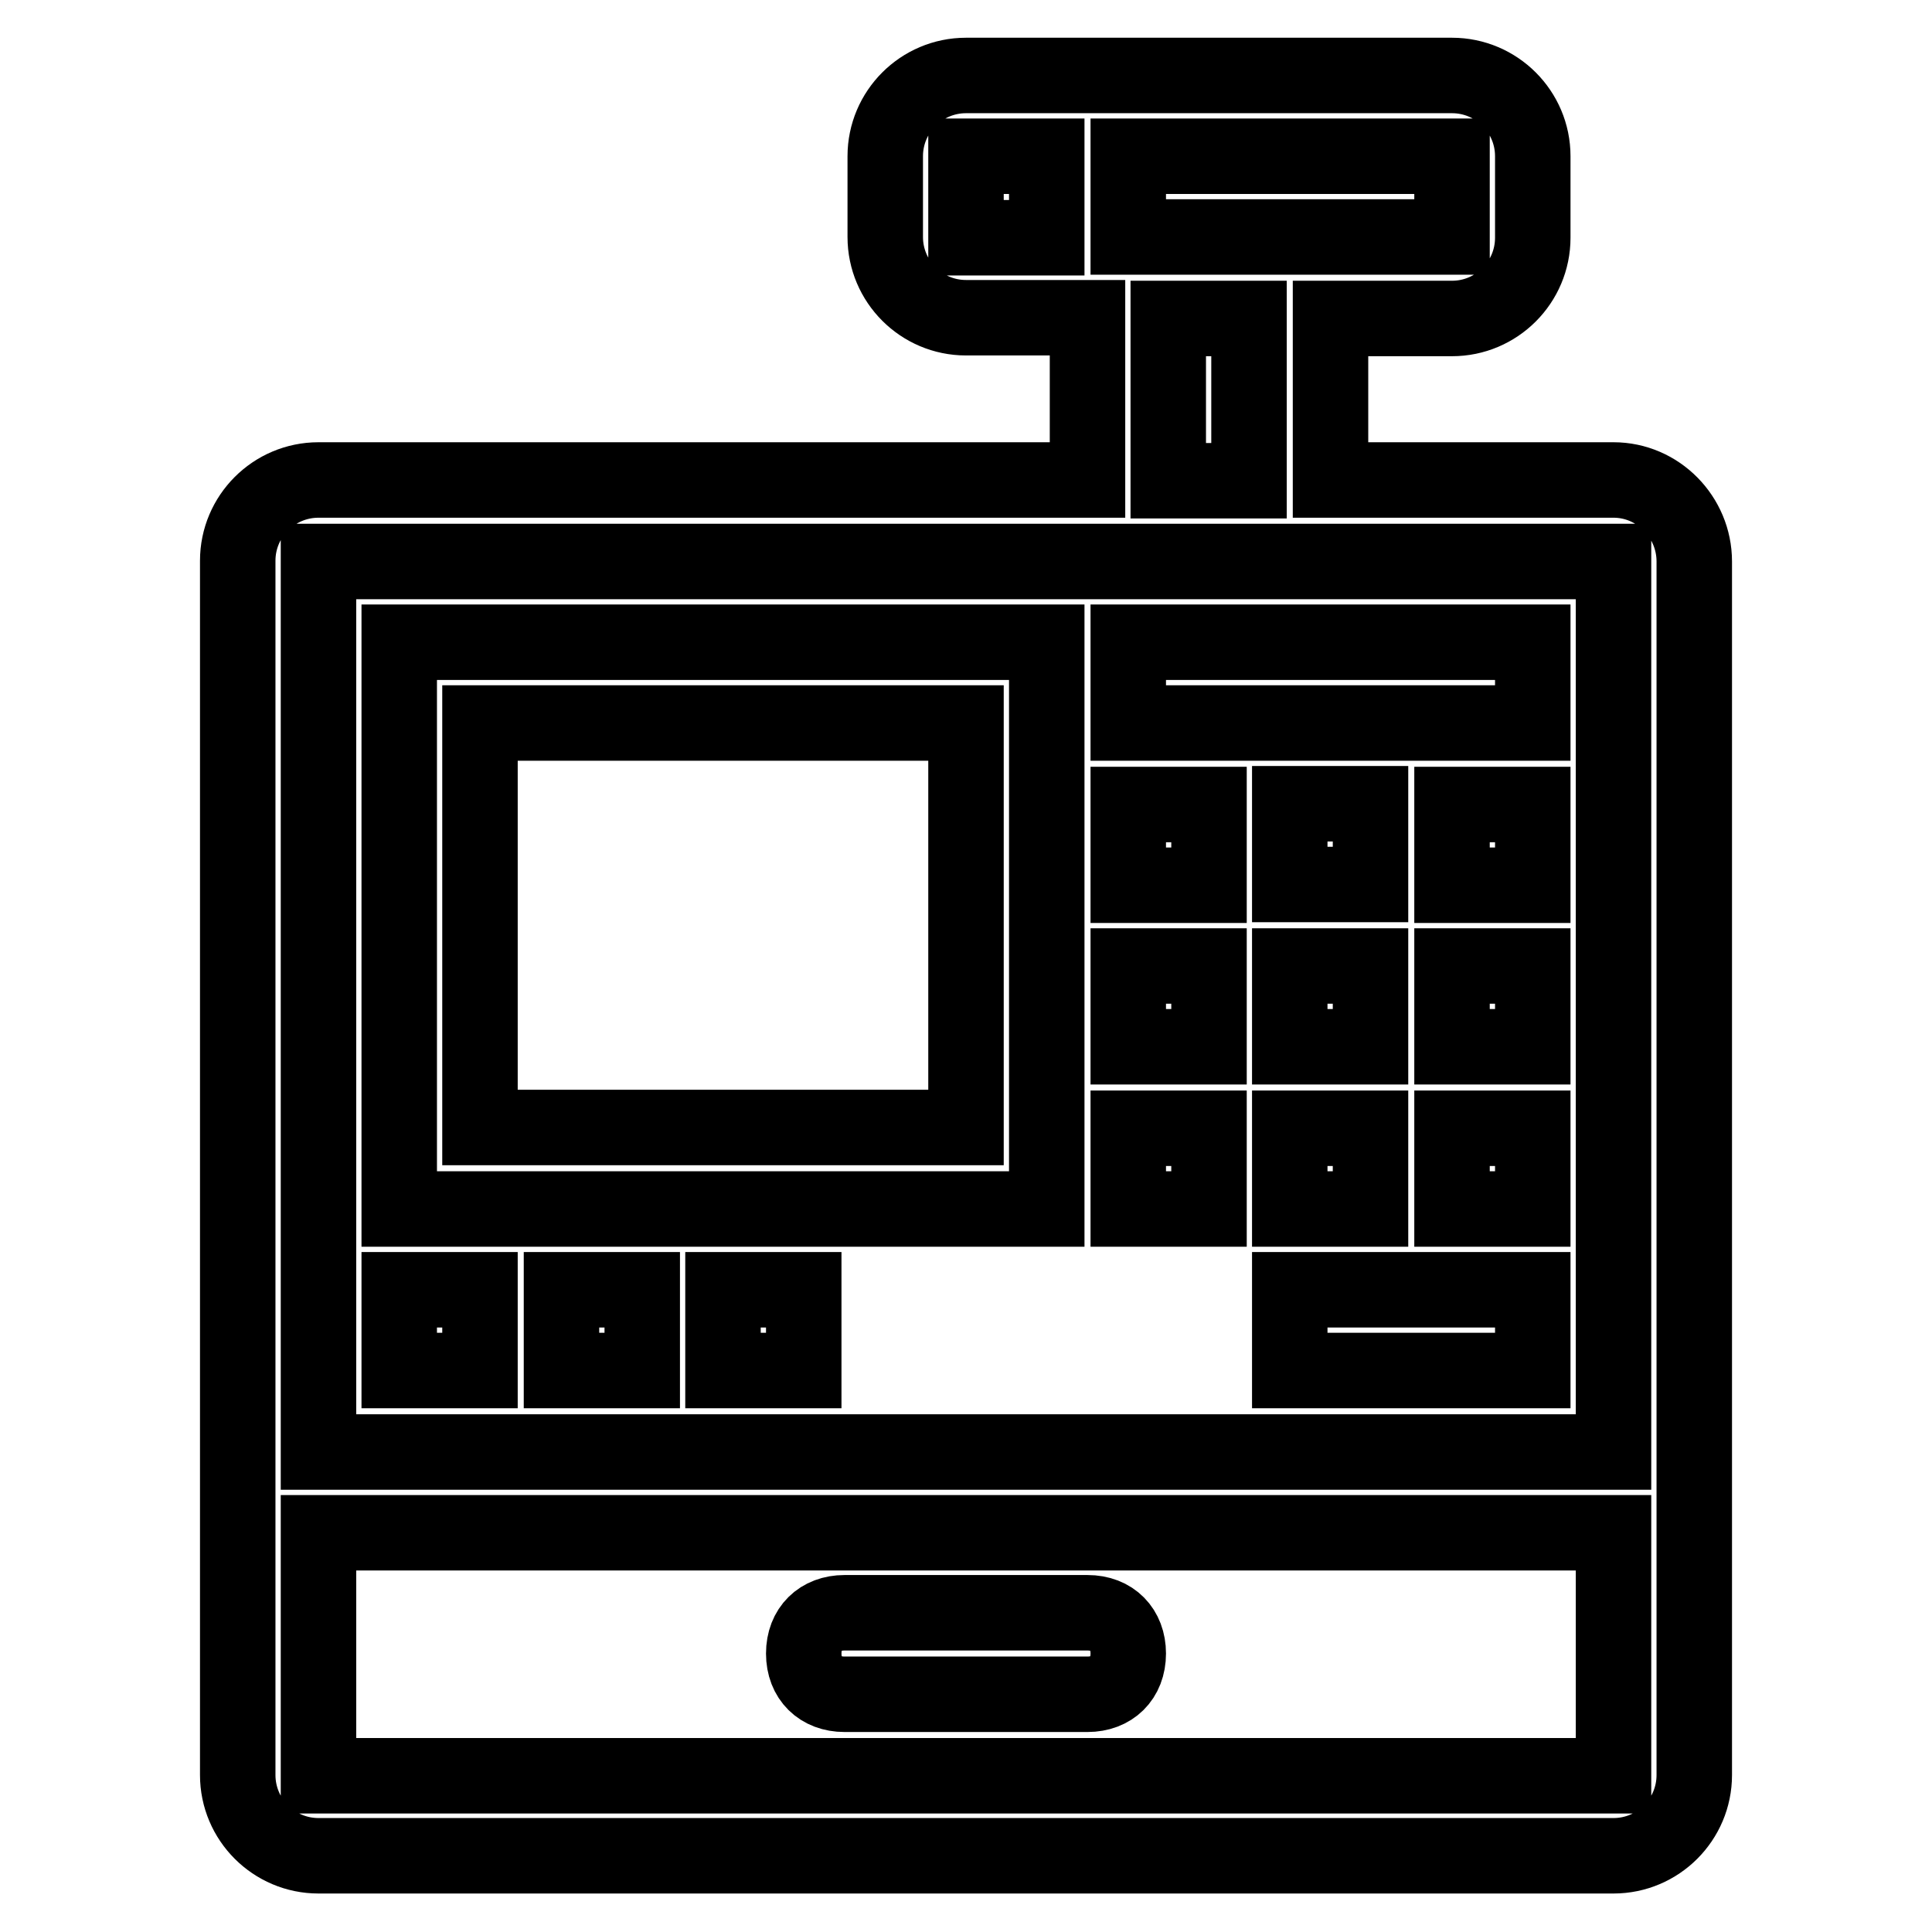 <?xml version="1.0" encoding="utf-8"?>
<!-- Svg Vector Icons : http://www.onlinewebfonts.com/icon -->
<!DOCTYPE svg PUBLIC "-//W3C//DTD SVG 1.1//EN" "http://www.w3.org/Graphics/SVG/1.1/DTD/svg11.dtd">
<svg version="1.1" xmlns="http://www.w3.org/2000/svg" xmlns:xlink="http://www.w3.org/1999/xlink" x="0px" y="0px" viewBox="0 0 256 256" enable-background="new 0 0 256 256" xml:space="preserve">
<g> <path stroke-width="10" fill-opacity="0" stroke="#000000"  d="M95.8,181.6h10.7v-10.7H95.8V181.6z M52.9,160.2h85.8V85.1H52.9V160.2z M63.6,95.8H128v53.6H63.6V95.8z  M74.4,181.6h10.7v-10.7H74.4V181.6z M149.5,160.2h10.7v-10.7h-10.7V160.2z M111.9,224.5h32.2c3.2,0,5.4-2.1,5.4-5.4 c0-3.2-2.1-5.4-5.4-5.4h-32.2c-3.2,0-5.4,2.1-5.4,5.4C106.5,222.4,108.7,224.5,111.9,224.5z M52.9,181.6h10.7v-10.7H52.9V181.6z  M192.4,160.2h10.7v-10.7h-10.7V160.2z M192.4,138.7h10.7V128h-10.7V138.7z M192.4,117.3h10.7v-10.7h-10.7V117.3z M149.5,95.8h53.6 V85.1h-53.6V95.8z M213.8,63.6h-37.5V42.2h16.1c5.9,0,10.7-4.8,10.7-10.7V20.7c0-5.9-4.8-10.7-10.7-10.7h-42.9h-10.7H128 c-5.9,0-10.7,4.8-10.7,10.7v10.7c0,5.9,4.8,10.7,10.7,10.7h10.7h5.4v21.5H42.2c-5.9,0-10.7,4.8-10.7,10.7v128.7v32.2 c0,5.9,4.8,10.7,10.7,10.7h171.6c5.9,0,10.7-4.8,10.7-10.7V74.4C224.5,68.5,219.7,63.6,213.8,63.6z M138.7,31.5H128V20.7h10.7V31.5 z M149.5,20.7h42.9v10.7h-16.1h-26.8V20.7z M165.5,42.2v21.5h-10.7V42.2H165.5z M213.8,235.3H42.2v-32.2h171.6V235.3z M213.8,192.4 H42.2v-118h101.9h32.2h37.5V192.4z M170.9,160.2h10.7v-10.7h-10.7V160.2z M149.5,117.3h10.7v-10.7h-10.7V117.3z M181.6,106.5h-10.7 v10.7h10.7V106.5z M170.9,181.6h32.2v-10.7h-32.2V181.6z M149.5,138.7h10.7V128h-10.7V138.7z M170.9,138.7h10.7V128h-10.7V138.7z" /></g>
</svg>